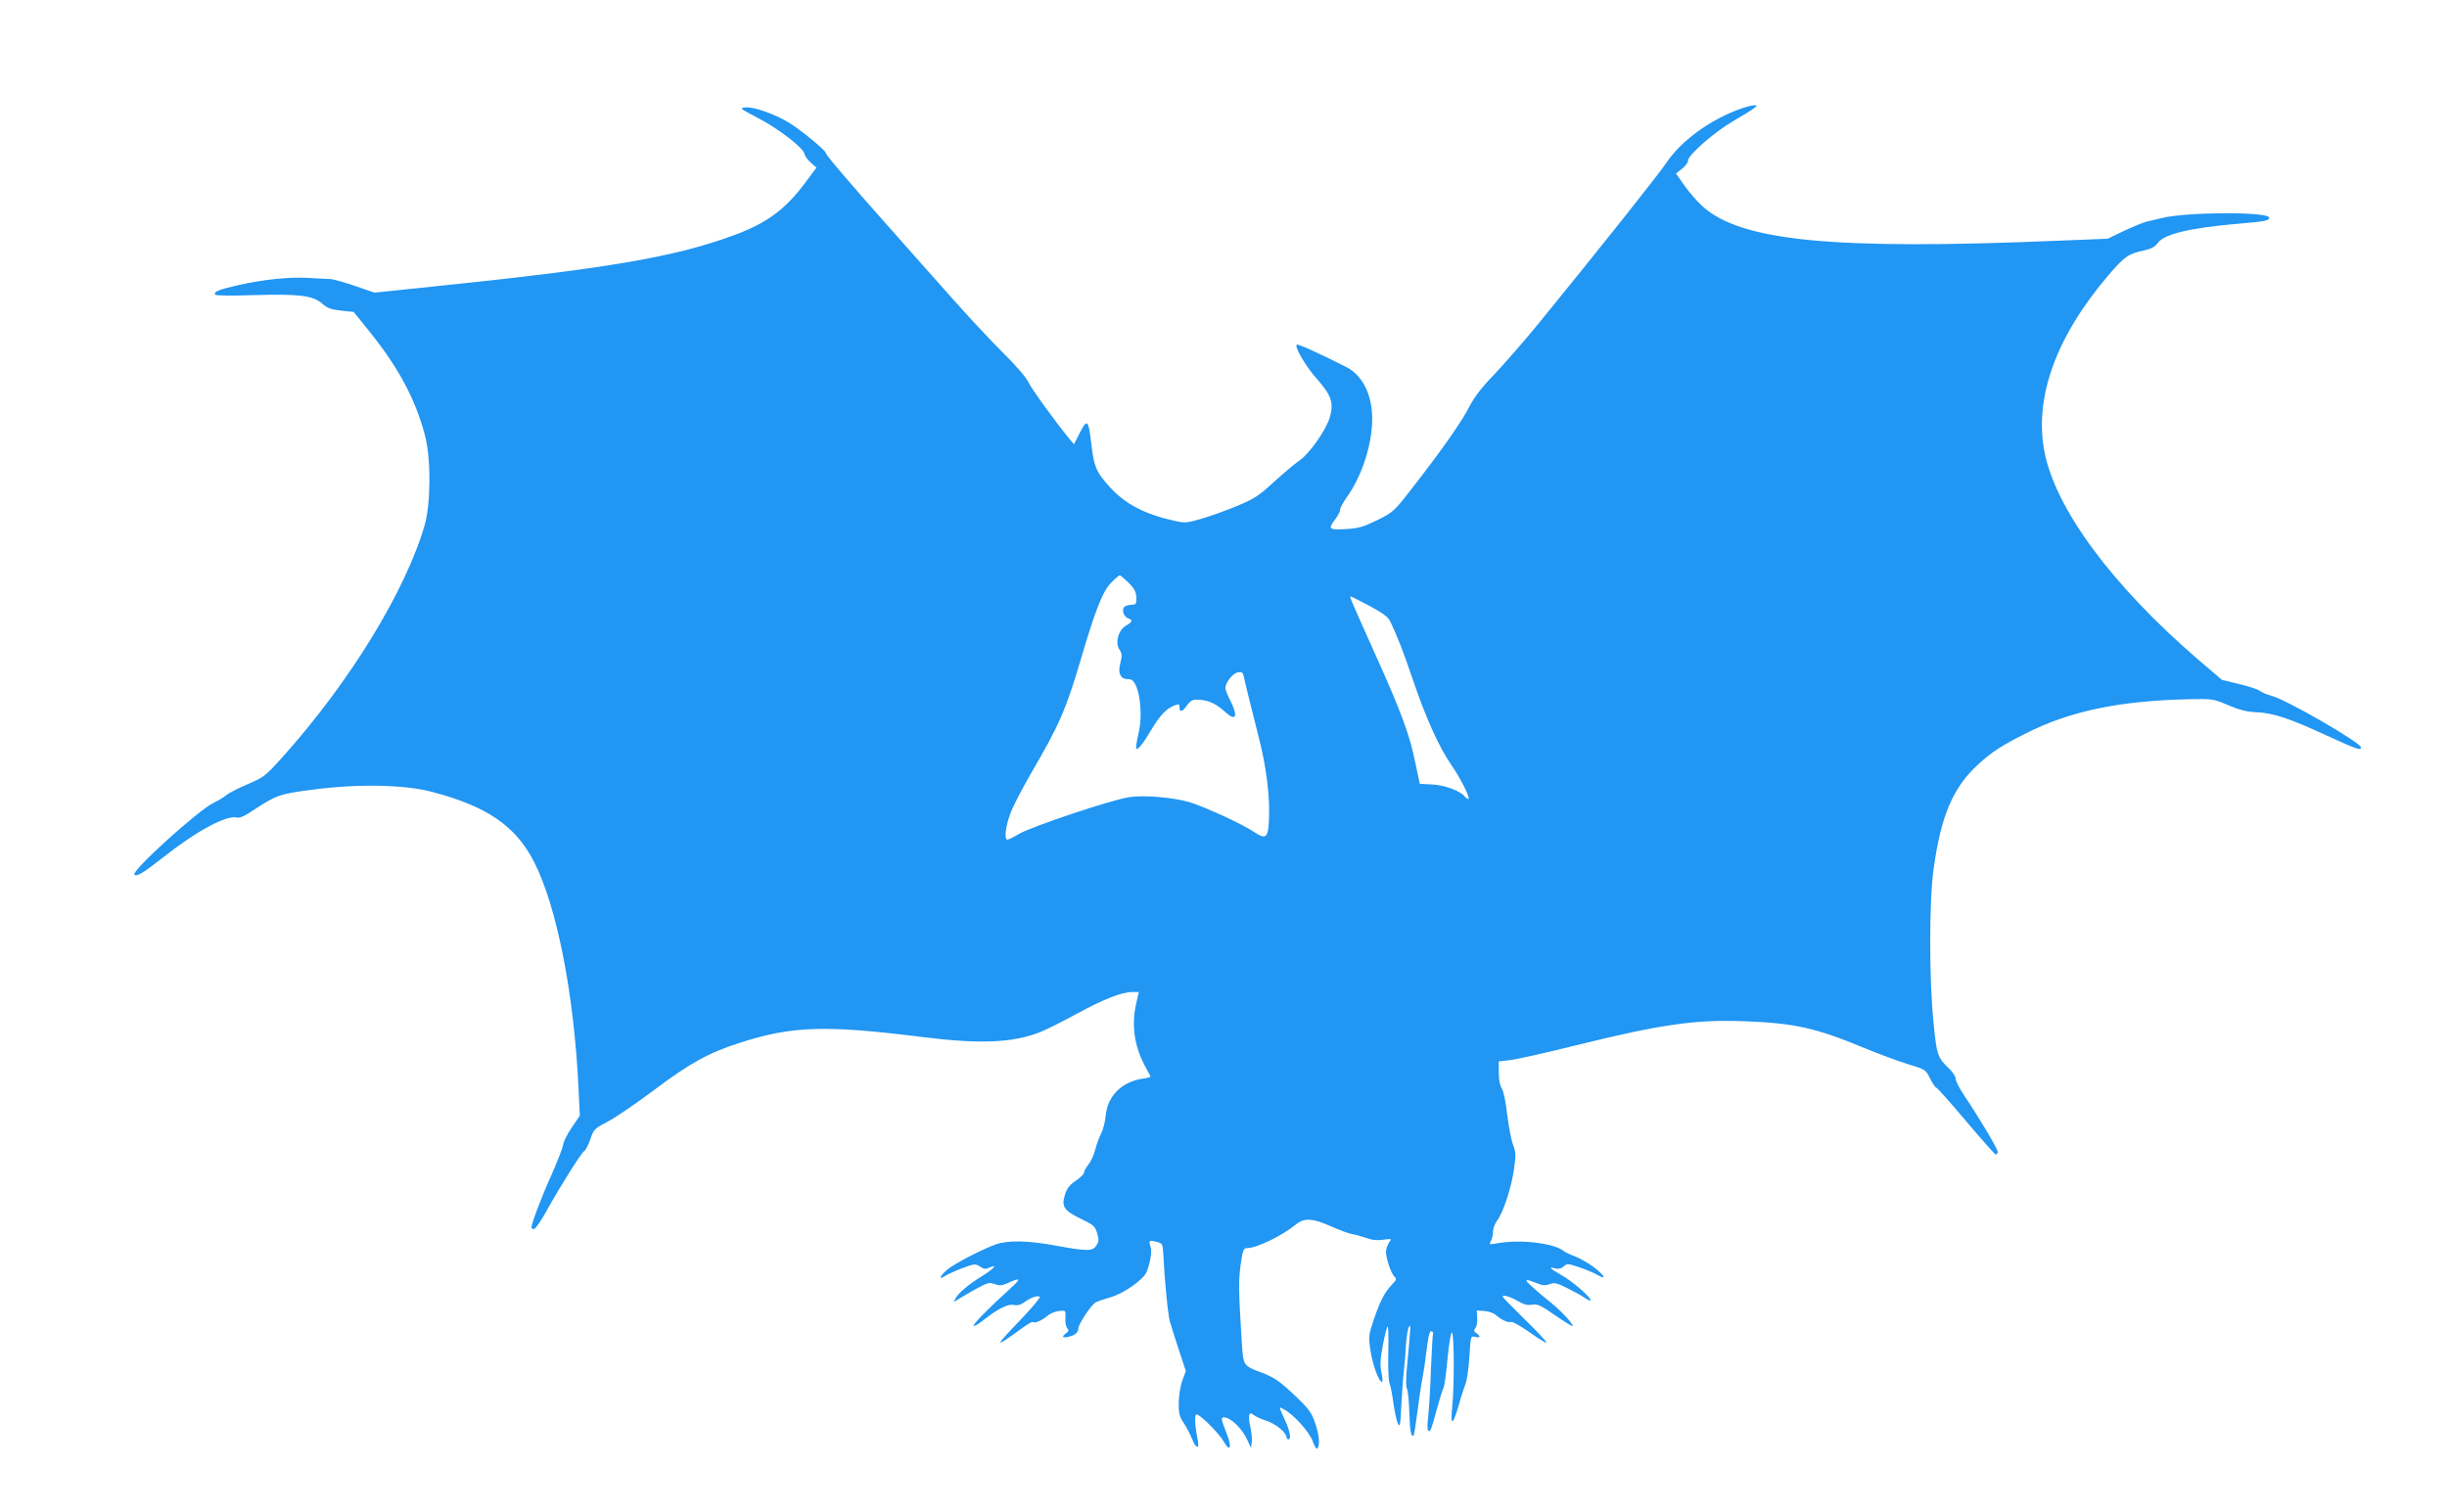 <?xml version="1.0" standalone="no"?>
<!DOCTYPE svg PUBLIC "-//W3C//DTD SVG 20010904//EN"
 "http://www.w3.org/TR/2001/REC-SVG-20010904/DTD/svg10.dtd">
<svg version="1.0" xmlns="http://www.w3.org/2000/svg"
 width="1280pt" height="791pt" viewBox="0 0 1280 791"
 preserveAspectRatio="xMidYMid meet">
<g transform="translate(0,791) scale(0.1,-0.1)"
fill="#2196f3" stroke="none">
<path d="M9105 7341 c-162 -58 -313 -169 -390 -285 -37 -56 -350 -450 -669
-841 -72 -88 -174 -205 -227 -261 -68 -70 -107 -121 -132 -170 -38 -76 -146
-230 -298 -425 -96 -124 -100 -128 -184 -170 -74 -36 -97 -43 -165 -47 -90 -5
-95 0 -55 52 14 18 25 40 25 49 0 10 16 39 35 66 69 95 121 240 131 366 13
146 -39 268 -136 316 -140 71 -251 121 -257 116 -12 -13 48 -115 106 -180 75
-84 89 -125 67 -201 -20 -67 -108 -192 -161 -227 -22 -15 -81 -65 -131 -110
-81 -75 -102 -88 -198 -128 -59 -24 -142 -54 -185 -66 -72 -21 -83 -22 -137
-10 -157 35 -258 88 -339 177 -70 78 -81 103 -95 214 -17 144 -22 148 -66 61
l-26 -51 -25 29 c-78 96 -194 256 -213 295 -13 26 -68 91 -134 155 -61 61
-181 189 -266 285 -86 96 -227 256 -315 355 -219 246 -345 394 -345 404 0 14
-132 122 -194 160 -76 45 -182 83 -225 79 -35 -3 -32 -5 65 -56 109 -57 237
-156 242 -187 2 -11 17 -32 33 -46 l30 -26 -59 -79 c-103 -139 -203 -213 -374
-275 -312 -115 -660 -174 -1581 -269 l-298 -31 -102 35 c-56 19 -113 35 -127
36 -14 0 -65 3 -115 6 -102 6 -237 -8 -370 -38 -100 -23 -128 -34 -120 -49 4
-6 79 -7 203 -3 236 7 308 -2 357 -44 26 -24 46 -31 99 -37 l66 -7 88 -109
c147 -184 234 -346 284 -533 33 -120 32 -357 0 -471 -98 -342 -390 -820 -739
-1210 -95 -106 -102 -111 -188 -148 -50 -21 -99 -47 -110 -56 -11 -10 -42 -29
-69 -42 -83 -41 -431 -357 -413 -375 12 -12 48 10 147 88 177 140 335 225 389
211 15 -4 42 8 89 40 119 78 135 84 318 107 230 30 472 25 614 -13 287 -75
437 -178 533 -365 119 -231 210 -692 233 -1183 l7 -146 -43 -63 c-23 -34 -43
-74 -44 -89 -2 -14 -29 -84 -60 -155 -53 -117 -106 -257 -106 -278 0 -4 6 -8
13 -8 7 0 35 39 62 88 79 142 186 311 201 320 7 4 22 32 32 62 18 53 22 56 93
93 41 22 148 95 239 163 184 139 286 196 449 248 274 89 451 94 960 30 299
-37 469 -30 611 26 30 12 116 54 190 95 144 78 238 115 293 115 l34 0 -13 -57
c-26 -112 -12 -221 43 -326 15 -28 29 -55 31 -58 1 -4 -16 -9 -39 -12 -109
-15 -186 -90 -195 -193 -3 -32 -14 -75 -24 -94 -10 -19 -24 -57 -31 -85 -7
-27 -23 -63 -36 -78 -12 -16 -23 -35 -23 -42 0 -8 -19 -26 -42 -42 -32 -21
-47 -40 -57 -72 -20 -63 -6 -84 82 -127 67 -32 76 -40 86 -76 10 -33 10 -43
-4 -64 -20 -31 -46 -31 -217 0 -140 26 -243 28 -308 6 -68 -24 -216 -100 -253
-131 -40 -33 -51 -59 -14 -35 12 8 53 27 90 41 64 24 69 24 93 9 20 -14 30
-15 49 -6 48 22 25 -5 -36 -43 -72 -44 -125 -89 -141 -118 -11 -21 -10 -21 15
-4 14 9 56 33 93 54 60 33 70 35 97 25 24 -9 37 -8 61 2 76 35 81 29 21 -25
-112 -101 -198 -189 -192 -195 3 -4 23 7 44 24 82 65 134 91 165 85 21 -4 37
0 56 14 32 24 68 37 81 29 5 -3 -39 -56 -97 -117 -146 -152 -146 -157 4 -48
29 21 54 36 57 33 9 -9 45 6 75 31 15 13 43 25 62 26 35 4 35 4 33 -35 -2 -22
3 -46 9 -54 10 -11 9 -17 -5 -27 -25 -18 -21 -26 11 -19 34 8 52 22 52 41 0
25 70 130 93 140 12 6 48 18 79 27 68 20 170 92 186 132 20 51 29 109 20 133
-11 31 -7 34 32 24 31 -8 32 -11 35 -63 7 -137 24 -319 35 -355 6 -22 27 -89
47 -149 l36 -109 -19 -51 c-10 -29 -18 -79 -18 -116 -1 -54 4 -72 26 -105 15
-22 34 -59 43 -82 20 -51 40 -58 31 -11 -16 79 -19 138 -7 138 19 0 119 -100
143 -143 34 -59 43 -28 14 45 -32 79 -32 88 -3 81 34 -8 87 -63 110 -113 l21
-45 4 30 c2 17 -1 54 -8 82 -13 60 -7 82 18 60 10 -8 40 -22 69 -31 48 -16
103 -62 103 -87 0 -5 5 -9 11 -9 14 0 6 45 -18 97 -36 80 -35 75 -8 60 51 -26
135 -119 152 -168 11 -30 20 -44 25 -36 13 21 9 69 -13 133 -18 53 -33 73 -93
131 -92 88 -120 107 -192 134 -89 33 -91 35 -98 152 -17 265 -18 330 -6 412
10 73 15 85 31 85 53 0 185 64 262 127 40 32 86 29 177 -12 43 -19 93 -38 111
-41 19 -3 53 -13 77 -21 28 -11 57 -14 87 -9 46 6 46 6 30 -16 -8 -13 -15 -34
-15 -48 0 -35 28 -116 45 -130 12 -10 9 -17 -16 -43 -38 -41 -59 -82 -94 -184
-26 -79 -27 -86 -16 -160 11 -74 44 -163 60 -163 4 0 3 22 -3 50 -8 39 -6 70
8 145 10 52 21 95 25 95 3 0 5 -62 3 -137 -2 -75 1 -146 6 -158 5 -11 14 -56
20 -100 6 -44 16 -93 23 -110 12 -27 14 -17 20 105 4 74 10 153 13 175 3 22 8
77 10 123 3 46 10 91 16 100 11 18 10 11 -10 -207 -6 -61 -6 -108 -1 -115 5
-6 11 -61 13 -123 3 -101 9 -135 23 -122 2 3 11 57 19 120 8 62 19 139 25 169
6 30 16 93 21 140 13 101 18 122 31 114 5 -3 7 -8 5 -12 -2 -4 -7 -88 -11
-187 -3 -99 -10 -209 -14 -245 -5 -36 -5 -69 -1 -73 11 -12 15 -3 45 107 15
55 31 107 36 115 5 9 14 78 21 154 8 81 17 136 23 135 12 -4 13 -276 1 -393
-10 -99 4 -93 35 15 11 41 27 89 34 107 8 17 17 81 21 143 7 111 7 111 30 106
28 -7 31 2 7 19 -14 10 -15 16 -5 27 6 8 11 32 9 54 l-2 38 40 -3 c22 -1 49
-11 60 -21 30 -26 65 -42 80 -36 7 2 51 -22 96 -54 46 -33 85 -57 88 -54 3 3
-47 57 -112 120 -64 63 -117 117 -117 120 0 12 38 1 78 -22 33 -19 52 -24 76
-20 28 5 44 -2 120 -55 48 -33 90 -59 92 -57 7 8 -60 80 -110 120 -27 22 -72
59 -98 83 -51 46 -46 48 34 17 18 -8 35 -8 55 0 24 9 37 6 93 -22 36 -18 77
-41 93 -52 15 -11 27 -15 27 -10 0 17 -96 100 -154 132 -61 35 -69 44 -31 34
17 -4 32 -1 44 10 17 16 23 16 82 -4 35 -12 79 -30 97 -41 50 -29 35 -1 -23
43 -27 20 -69 44 -94 54 -25 9 -53 22 -61 29 -51 41 -224 62 -344 41 -47 -8
-48 -8 -37 12 6 11 11 34 11 50 0 16 10 41 21 56 31 40 74 168 88 266 11 76
11 90 -4 130 -10 25 -23 96 -31 158 -7 66 -19 123 -28 137 -10 15 -16 47 -16
83 l0 59 61 7 c33 4 187 38 342 77 450 111 625 136 887 126 257 -10 369 -35
615 -137 77 -32 182 -71 234 -87 92 -28 93 -28 117 -75 13 -27 28 -48 32 -48
5 0 75 -79 156 -175 81 -96 151 -175 156 -175 6 0 10 6 10 14 0 15 -97 178
-173 291 -26 38 -47 79 -47 91 0 11 -14 33 -31 50 -64 61 -68 71 -85 245 -23
226 -23 631 0 799 38 280 101 430 234 551 69 64 128 102 251 163 232 117 489
170 856 178 117 2 122 2 200 -31 58 -25 98 -35 145 -37 87 -3 174 -31 366
-120 164 -75 184 -82 184 -64 0 24 -389 249 -468 270 -26 7 -54 19 -62 26 -8
7 -56 23 -106 35 l-91 22 -122 104 c-452 389 -749 790 -807 1091 -54 283 61
601 335 922 85 99 103 112 187 130 37 8 57 19 72 40 35 46 168 78 425 100 133
11 157 16 157 31 0 32 -432 31 -563 -2 -23 -6 -58 -14 -77 -18 -19 -5 -73 -27
-120 -49 l-85 -41 -252 -10 c-1186 -50 -1669 -3 -1870 182 -25 23 -66 70 -91
105 l-45 64 31 25 c18 13 32 33 32 43 0 29 139 150 234 205 48 28 97 58 109
67 21 17 21 17 2 17 -11 0 -42 -8 -70 -18z m-3201 -2480 c30 -31 39 -47 40
-77 1 -34 -1 -37 -26 -38 -15 -1 -32 -6 -37 -11 -15 -15 -2 -53 20 -60 26 -9
24 -18 -11 -38 -40 -24 -58 -88 -35 -124 14 -21 15 -32 6 -69 -8 -32 -8 -50
-1 -64 10 -19 16 -22 50 -24 46 -3 73 -171 45 -285 -9 -40 -15 -75 -11 -78 8
-8 38 30 81 103 41 70 78 108 118 123 24 9 27 8 27 -9 0 -29 15 -25 40 11 20
26 28 30 64 28 50 -3 86 -20 135 -64 57 -52 69 -24 26 61 -14 27 -25 56 -25
64 0 29 38 77 64 82 22 4 27 1 32 -21 7 -34 37 -155 79 -321 39 -151 58 -306
53 -424 -4 -101 -15 -111 -81 -67 -58 40 -263 133 -337 155 -84 24 -234 37
-310 26 -93 -13 -514 -154 -582 -194 -31 -19 -59 -32 -62 -28 -12 12 -5 70 18
133 12 36 64 135 113 220 143 244 180 329 258 594 75 255 114 354 158 397 20
21 40 38 45 38 4 -1 24 -18 46 -39z m1260 -121 c72 -39 98 -58 109 -83 39 -82
63 -144 119 -307 67 -198 137 -352 201 -444 47 -67 101 -176 88 -176 -5 0 -14
6 -20 14 -24 29 -106 59 -170 62 l-64 3 -23 108 c-30 149 -74 267 -212 574
-126 281 -134 299 -127 299 3 0 47 -23 99 -50z"/>
</g>
</svg>
